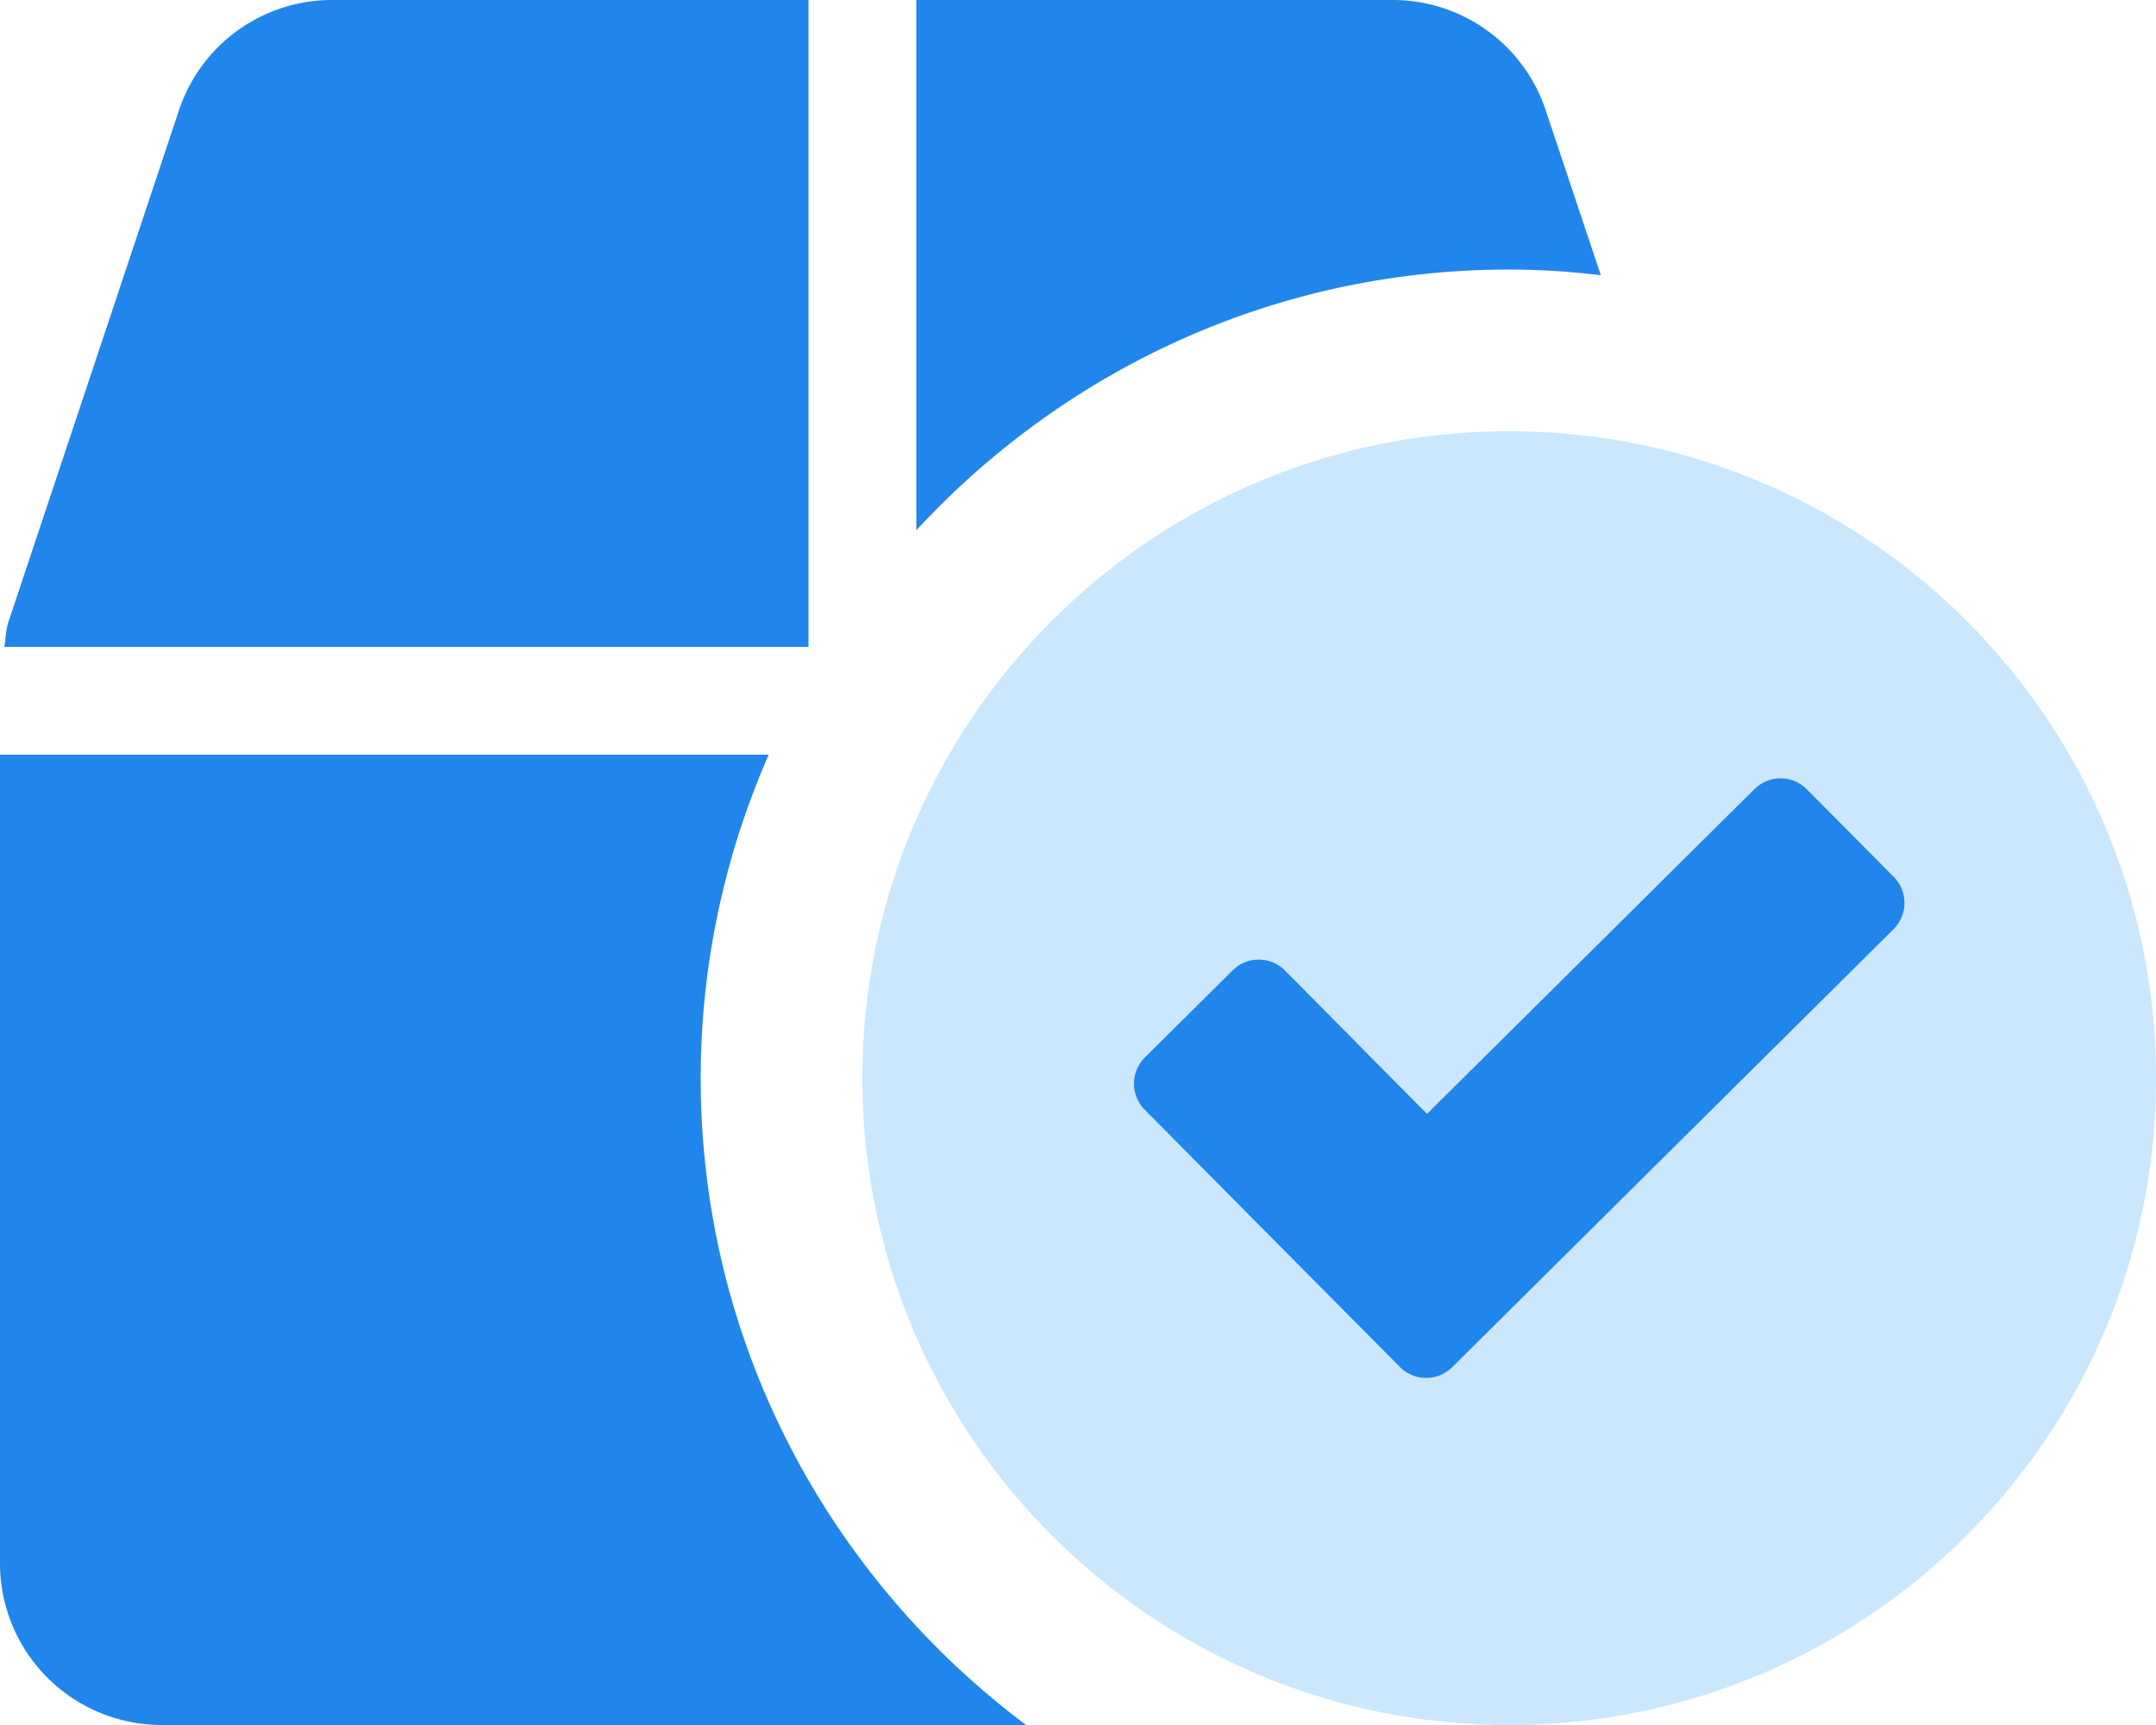 <svg xmlns="http://www.w3.org/2000/svg" id="Layer_1" data-name="Layer 1" viewBox="0 0 640 512"><defs><style>.cls-1{fill:#7cc4fa;opacity:0.4;isolation:isolate;}.cls-2{fill:#2186eb;}</style></defs><path class="cls-1" d="M448,128c-106,0-192,86-192,192s86,192,192,192,192-86,192-192S554,128,448,128ZM562.1,275.8l-131,130a11,11,0,0,1-15.6-.1h0l-75.7-76.3a11,11,0,0,1,.1-15.6h0l26-25.8a11,11,0,0,1,15.6.1h0l42.1,42.5,97.2-96.4a11,11,0,0,1,15.6.1h0l25.8,26A11,11,0,0,1,562.1,275.8Z"/><path class="cls-2" d="M240,0H98.6A47.87,47.87,0,0,0,53.1,32.8L2.5,184.6c-.8,2.4-.8,4.9-1.2,7.4H240ZM448,80a224.44,224.44,0,0,1,27.2,1.7L458.9,32.9A47.83,47.83,0,0,0,413.4,0H272V157.4C315.9,109.9,378.4,80,448,80ZM208,320a238.58,238.58,0,0,1,20.2-96H0V464a48,48,0,0,0,48,48H304.6C246.1,468.2,208,398.6,208,320Zm354.2-59.7-25.8-26a11,11,0,0,0-15.6-.1h0l-97.2,96.4-42.1-42.5a11,11,0,0,0-15.6-.1h0l-26,25.8a11,11,0,0,0-.1,15.6h0l75.7,76.3a11,11,0,0,0,15.6.1h0l131-130a11,11,0,0,0,.1-15.5Z"/></svg>